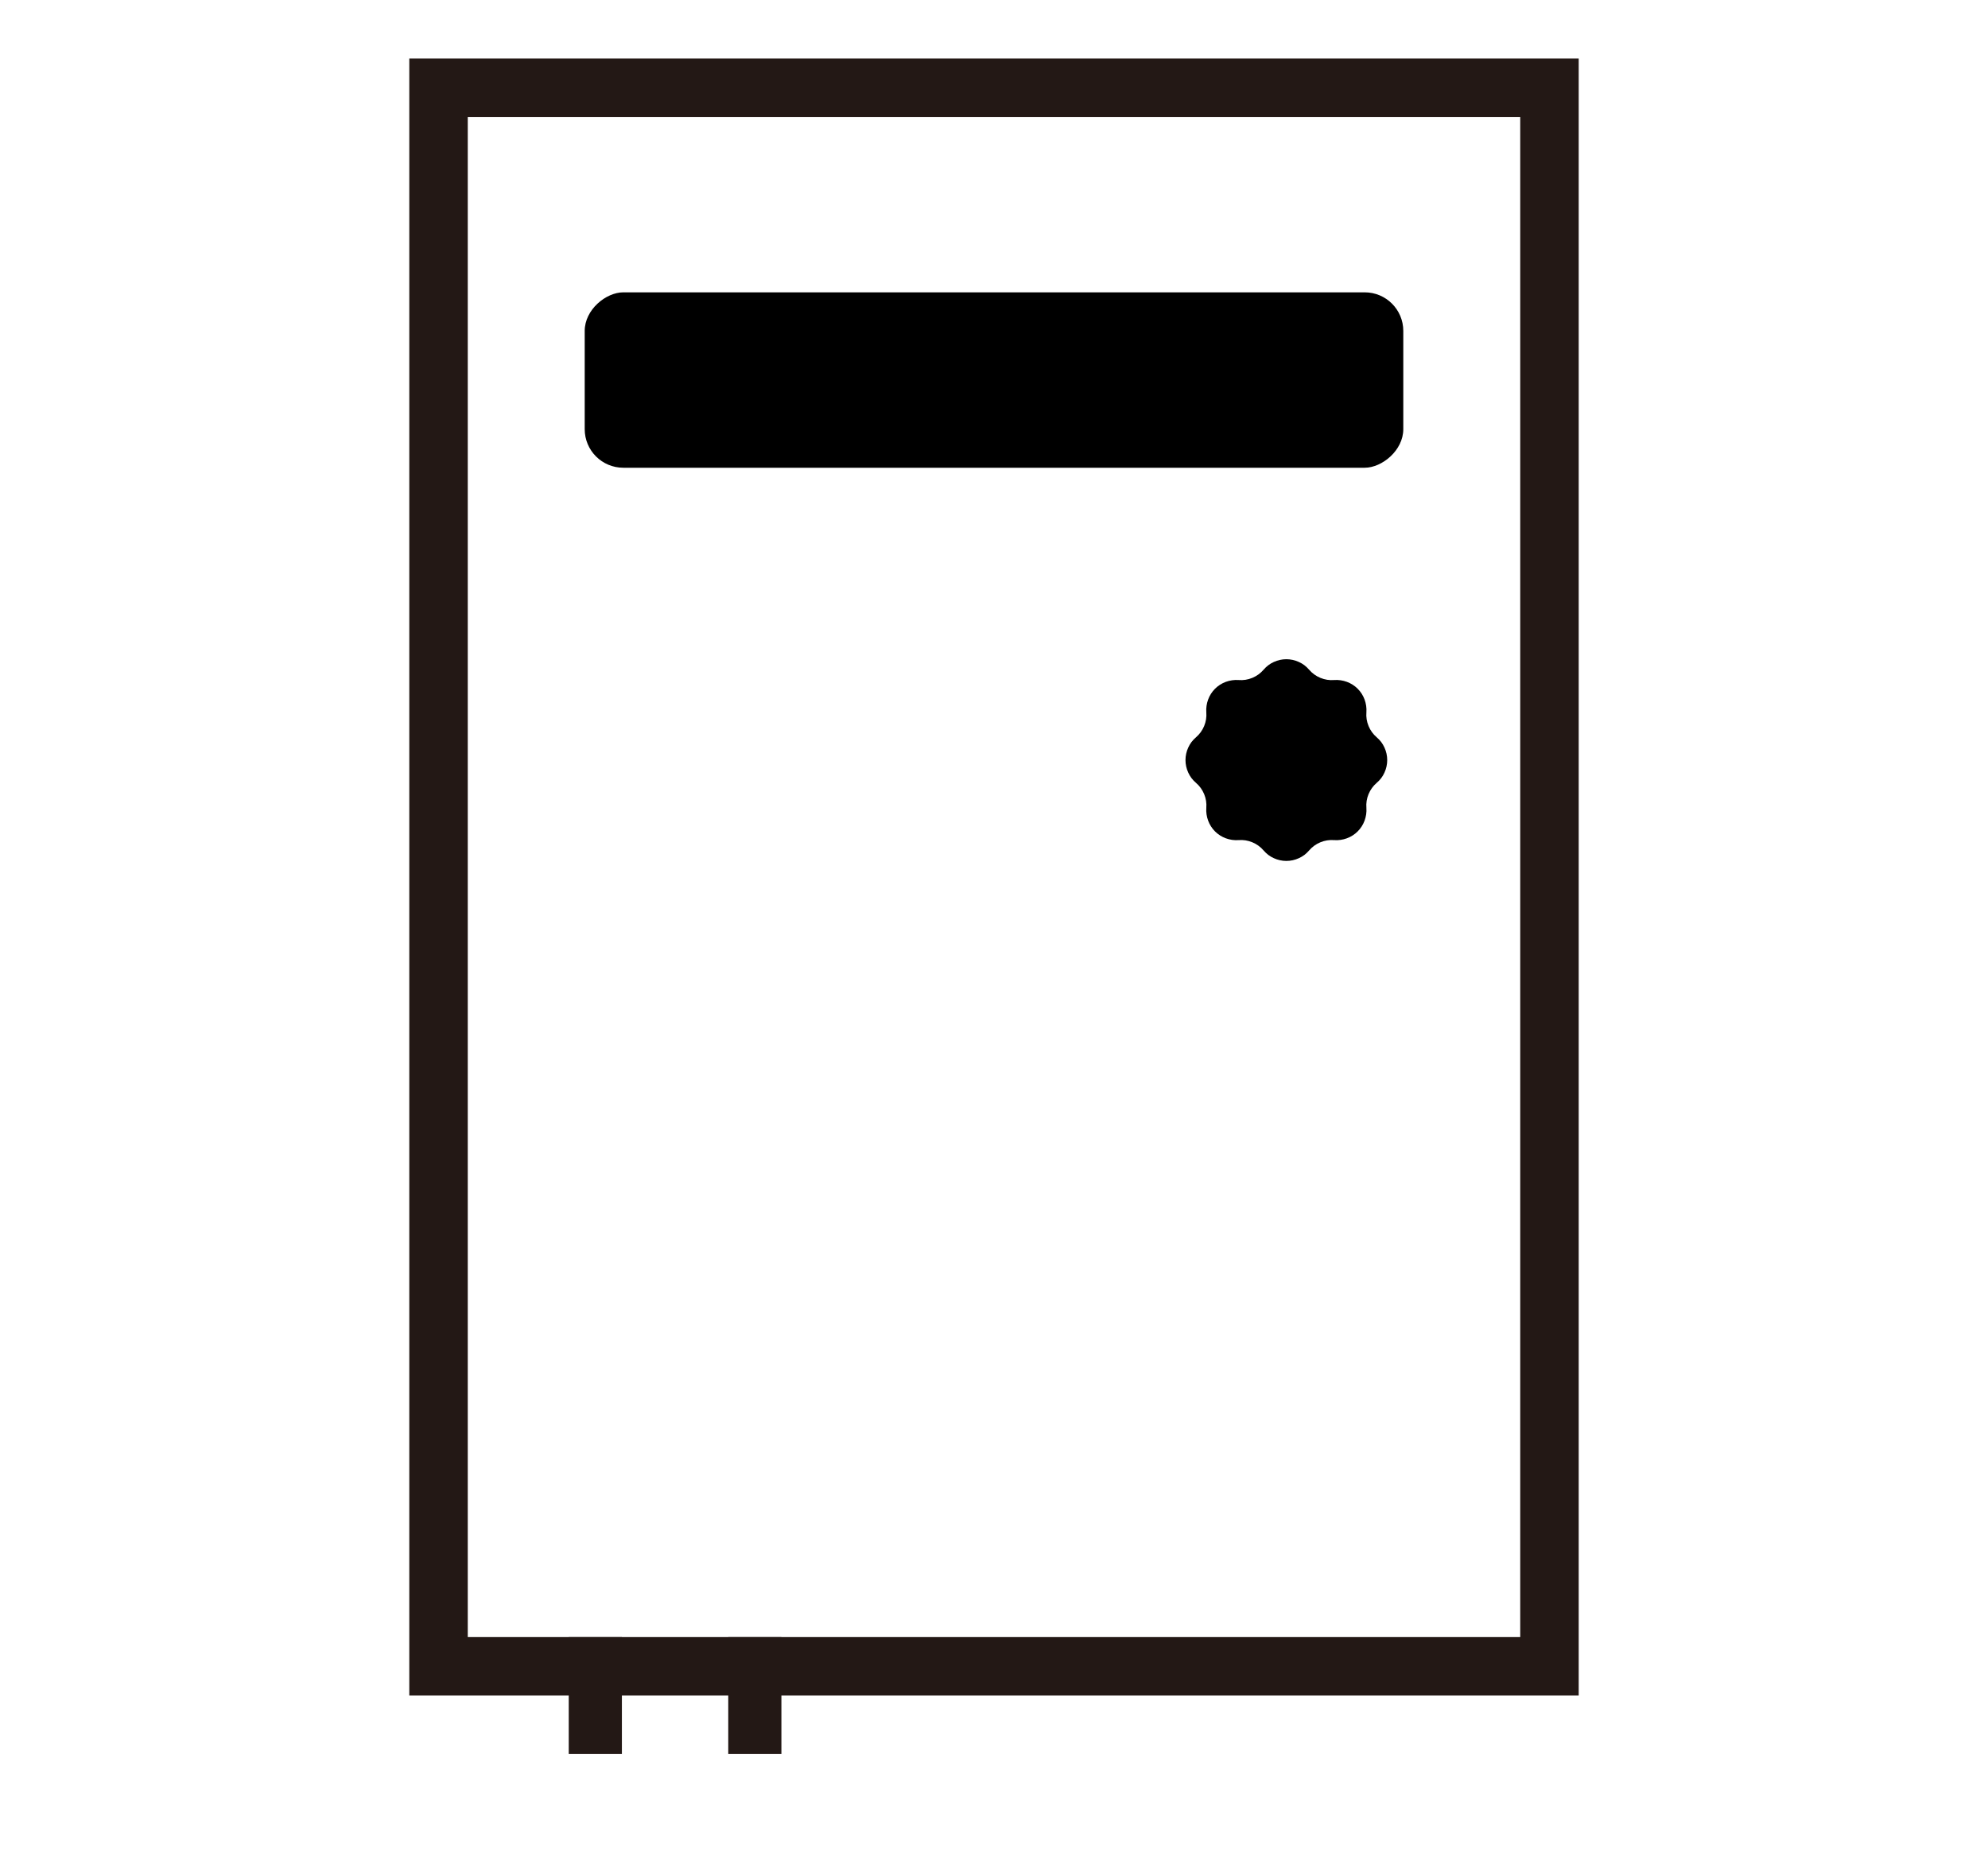 <svg viewBox="0 0 34 32" height="32" width="34" version="1.1" fill="none" xmlns:xlink="http://www.w3.org/1999/xlink" xmlns="http://www.w3.org/2000/svg"><g><g><g><g><rect stroke-width="1" fill="none" stroke="#231815" stroke-opacity="1" fill-opacity="0" rx="0" height="27" width="19" y="1.5" x="7.5"></rect></g><g><path fill-opacity="1" fill="#000000" d="M22.389,11.454Q22.469,11.547,22.582,11.594Q22.696,11.641,22.818,11.631L22.818,11.631Q22.873,11.627,22.928,11.635Q22.983,11.643,23.035,11.662Q23.087,11.681,23.134,11.711Q23.181,11.741,23.22,11.78Q23.259,11.819,23.289,11.866Q23.319,11.913,23.338,11.965Q23.357,12.017,23.365,12.072Q23.373,12.127,23.369,12.182L23.369,12.182Q23.359,12.304,23.406,12.418Q23.453,12.531,23.546,12.611L23.546,12.611Q23.588,12.647,23.622,12.691Q23.655,12.735,23.678,12.786Q23.701,12.836,23.713,12.89Q23.725,12.945,23.725,13Q23.725,13.055,23.713,13.11Q23.701,13.164,23.678,13.214Q23.655,13.265,23.622,13.309Q23.588,13.353,23.546,13.389L23.546,13.389Q23.453,13.469,23.406,13.582Q23.359,13.696,23.369,13.818L23.369,13.818Q23.373,13.873,23.365,13.928Q23.357,13.983,23.338,14.035Q23.319,14.087,23.289,14.134Q23.259,14.181,23.22,14.22Q23.181,14.259,23.134,14.289Q23.087,14.319,23.035,14.338Q22.983,14.357,22.928,14.365Q22.873,14.373,22.818,14.369L22.818,14.369Q22.696,14.359,22.582,14.406Q22.469,14.453,22.389,14.546L22.389,14.546Q22.353,14.588,22.309,14.622Q22.265,14.655,22.214,14.678Q22.164,14.701,22.11,14.713Q22.055,14.725,22,14.725Q21.945,14.725,21.89,14.713Q21.836,14.701,21.786,14.678Q21.735,14.655,21.691,14.622Q21.647,14.588,21.611,14.546L21.611,14.546Q21.531,14.453,21.418,14.406Q21.304,14.359,21.182,14.369L21.182,14.369Q21.127,14.373,21.072,14.365Q21.017,14.357,20.965,14.338Q20.913,14.319,20.866,14.289Q20.819,14.259,20.78,14.22Q20.741,14.181,20.711,14.134Q20.681,14.087,20.662,14.035Q20.643,13.983,20.635,13.928Q20.627,13.873,20.631,13.818L20.631,13.818Q20.641,13.696,20.594,13.582Q20.547,13.469,20.454,13.389L20.454,13.389Q20.412,13.353,20.378,13.309Q20.345,13.265,20.322,13.214Q20.299,13.164,20.287,13.11Q20.275,13.055,20.275,13Q20.275,12.945,20.287,12.89Q20.299,12.836,20.322,12.786Q20.345,12.735,20.378,12.691Q20.412,12.647,20.454,12.611L20.454,12.611Q20.547,12.531,20.594,12.418Q20.641,12.304,20.631,12.182L20.631,12.182Q20.627,12.127,20.635,12.072Q20.643,12.017,20.662,11.965Q20.681,11.913,20.711,11.866Q20.741,11.819,20.78,11.78Q20.819,11.741,20.866,11.711Q20.913,11.681,20.965,11.662Q21.017,11.643,21.072,11.635Q21.127,11.627,21.182,11.631L21.182,11.631Q21.304,11.641,21.418,11.594Q21.531,11.547,21.611,11.454L21.611,11.454Q21.647,11.412,21.691,11.378Q21.735,11.345,21.786,11.322Q21.836,11.299,21.89,11.287Q21.945,11.275,22,11.275Q22.055,11.275,22.11,11.287Q22.164,11.299,22.214,11.322Q22.265,11.345,22.309,11.378Q22.353,11.412,22.389,11.454Z"></path></g><g><rect fill-opacity="1" fill="#231815" rx="0" height="2" width="0.909" y="28" x="9.727"></rect></g><g><rect fill-opacity="1" fill="#231815" rx="0" height="2" width="0.909" y="28" x="12.455"></rect></g><g transform="matrix(0,-1,1,0,2,18)"><rect fill-opacity="1" fill="#000000" rx="0.66" height="14" width="3" y="8" x="10"></rect></g></g></g></g></svg>